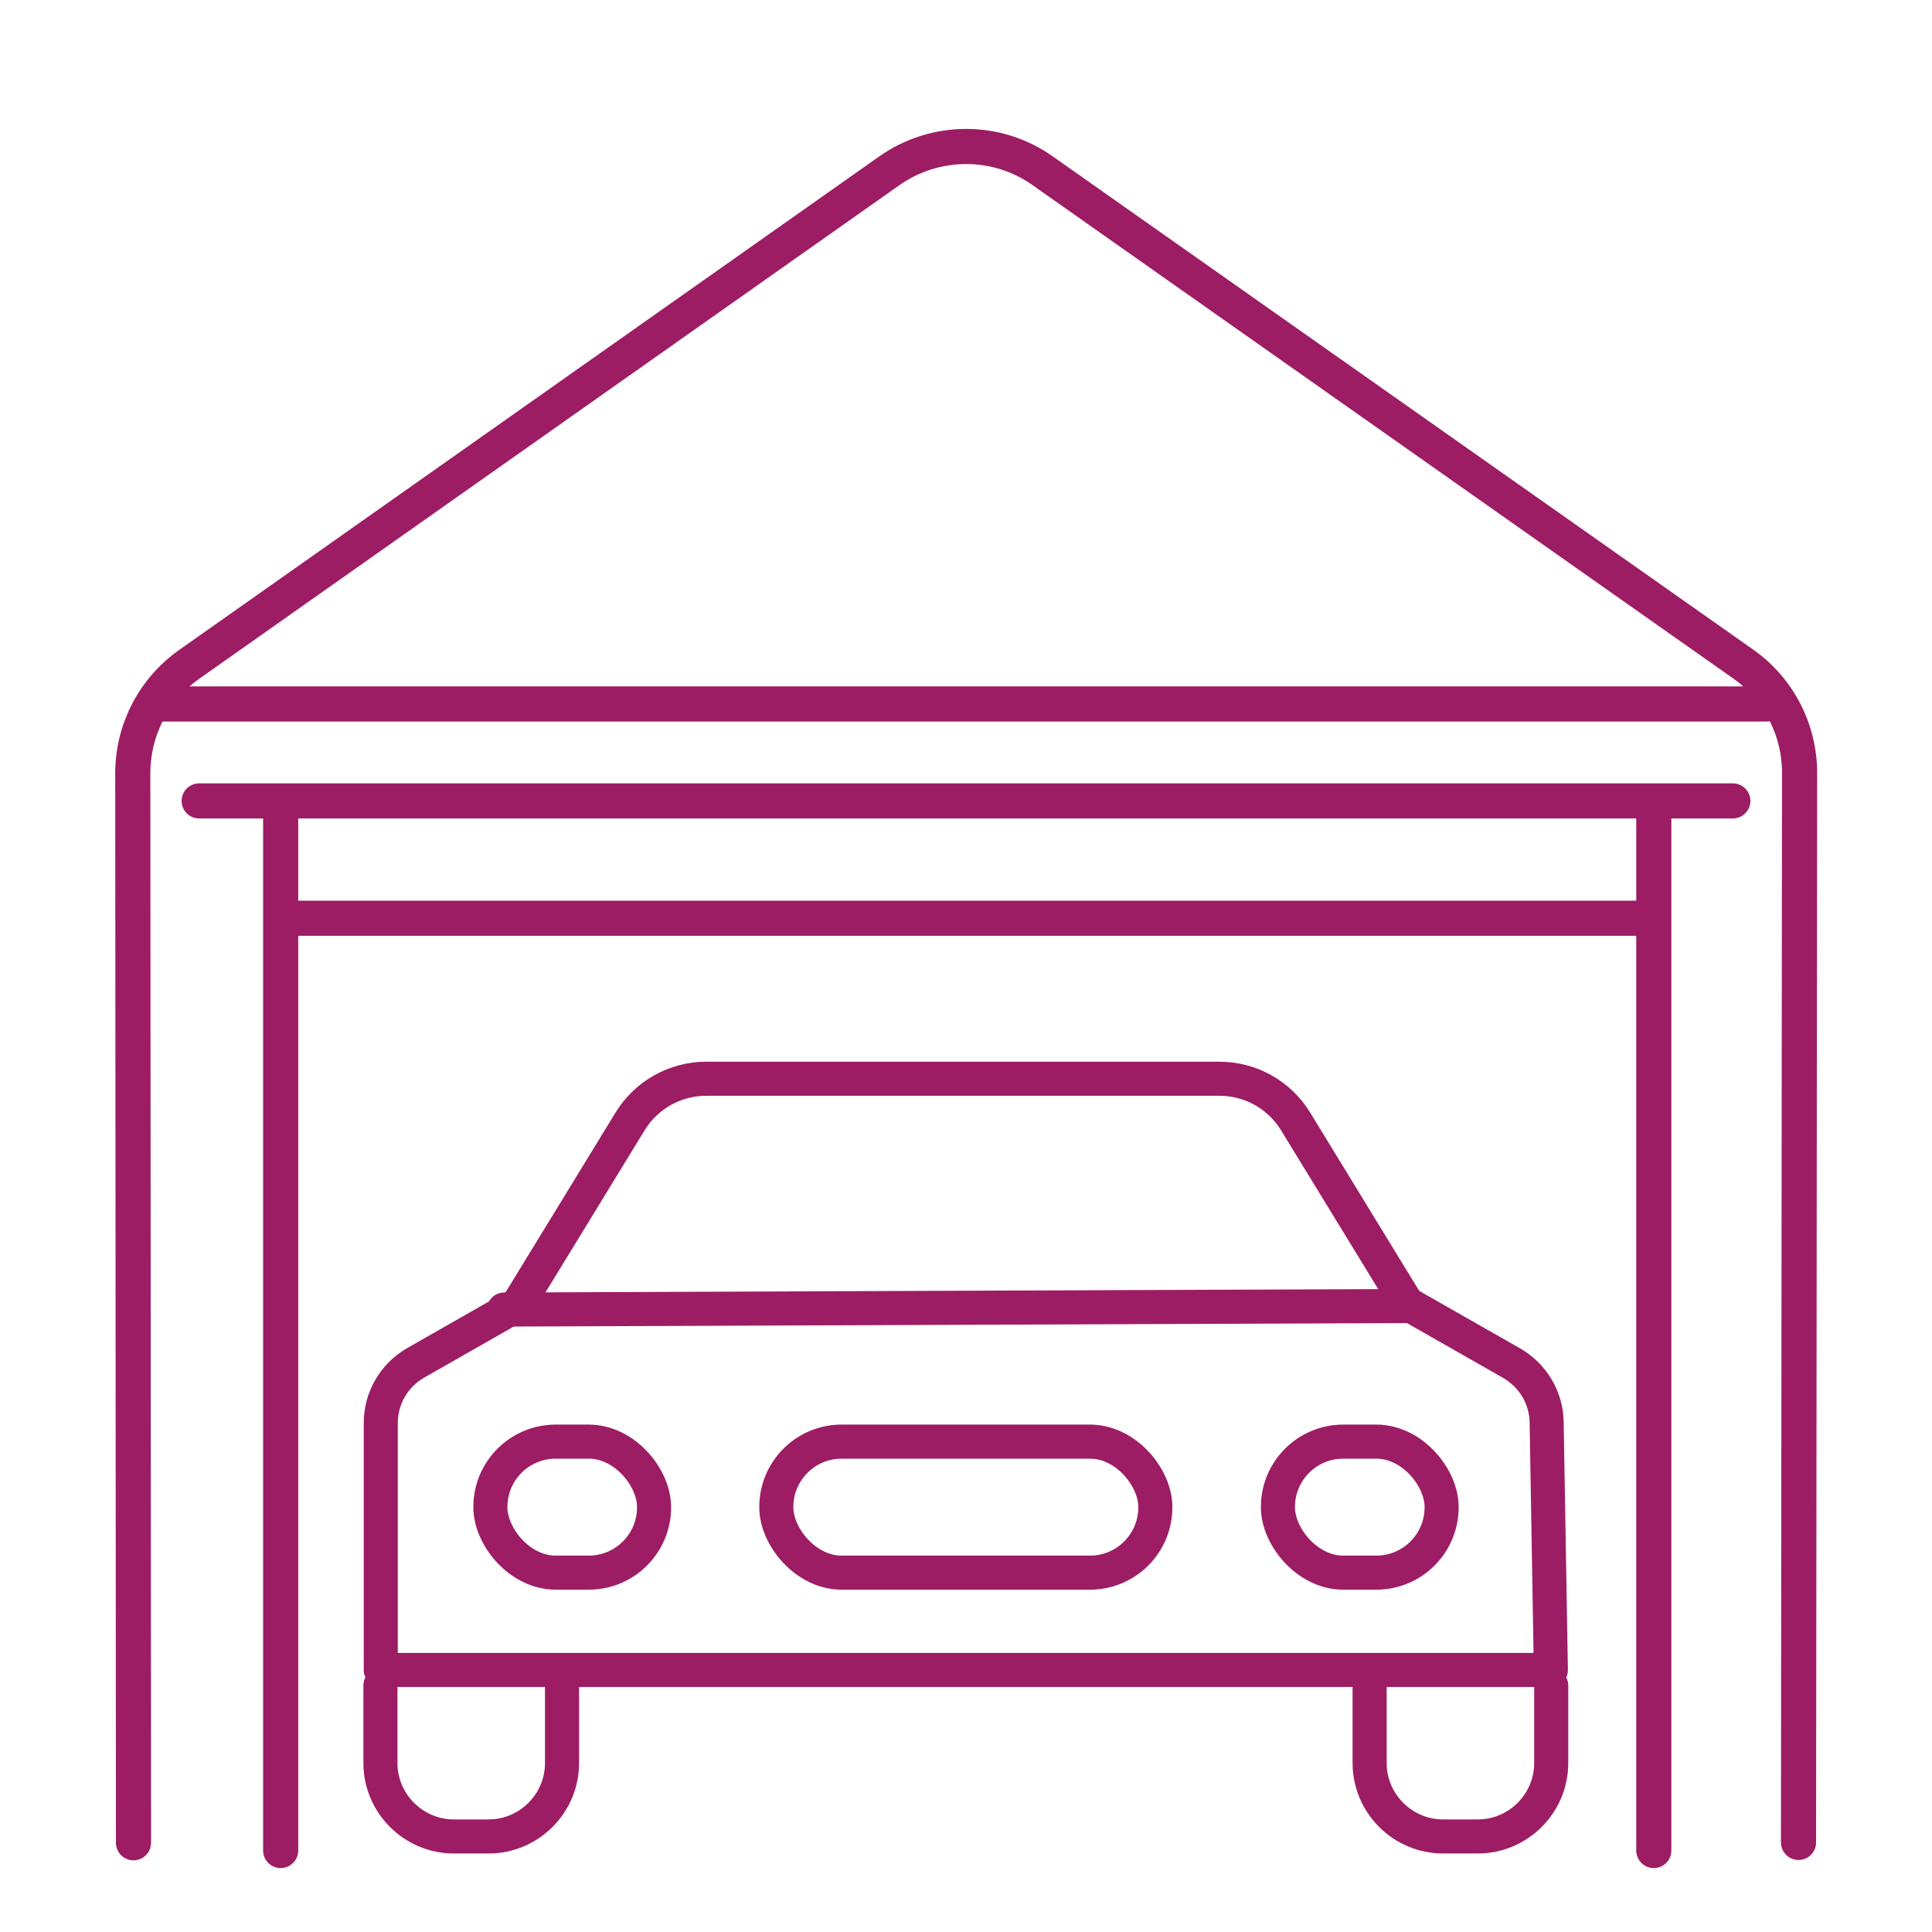 <?xml version="1.0" encoding="UTF-8"?><svg id="Private_garage_space" xmlns="http://www.w3.org/2000/svg" viewBox="0 0 55 55"><defs><style>.cls-1,.cls-2{fill:none;stroke:#9d1d64;stroke-linecap:round;stroke-linejoin:round;}.cls-2{stroke-width:.97px;}</style></defs><g><path class="cls-2" d="m44.16,47.98v2.21c0,1.15-.94,2.09-2.09,2.09h-.99c-1.15,0-2.09-.94-2.09-2.09v-2.21"/><path class="cls-2" d="m16,47.98v2.21c0,1.15-.94,2.09-2.09,2.09h-.99c-1.15,0-2.09-.94-2.09-2.09v-2.21"/><g><rect class="cls-2" x="13.96" y="41.04" width="4.66" height="3.73" rx="1.86" ry="1.86"/><rect class="cls-2" x="22.1" y="41.04" width="10.79" height="3.73" rx="1.86" ry="1.86"/><rect class="cls-2" x="36.38" y="41.04" width="4.66" height="3.73" rx="1.86" ry="1.86"/></g><path class="cls-2" d="m14.35,37.28l25.83-.1,2.86,1.63c.6.35.98.98.99,1.68l.12,7.05H10.84v-7.03c0-.71.38-1.36.99-1.71l2.84-1.62"/><path class="cls-2" d="m14.79,37.07l3.15-5.15c.46-.75,1.28-1.21,2.16-1.21h14.62c.88,0,1.7.46,2.16,1.21l3.15,5.15"/></g><line class="cls-1" x1="7.99" y1="22.96" x2="7.99" y2="52.68"/><line class="cls-1" x1="47.08" y1="22.9" x2="47.08" y2="52.68"/><path class="cls-1" d="m3.8,52.46l-.02-30.45c0-1.23.6-2.39,1.61-3.1L25.32,4.86h0c1.31-.92,3.06-.92,4.36,0h0s19.94,14.04,19.94,14.04c1.01.71,1.61,1.87,1.61,3.1l-.03,30.45"/><line class="cls-1" x1="49.33" y1="22.8" x2="5.67" y2="22.8"/><line class="cls-1" x1="4.52" y1="20.04" x2="50.3" y2="20.04"/><line class="cls-1" x1="8.18" y1="26.14" x2="47.01" y2="26.14"/></svg>